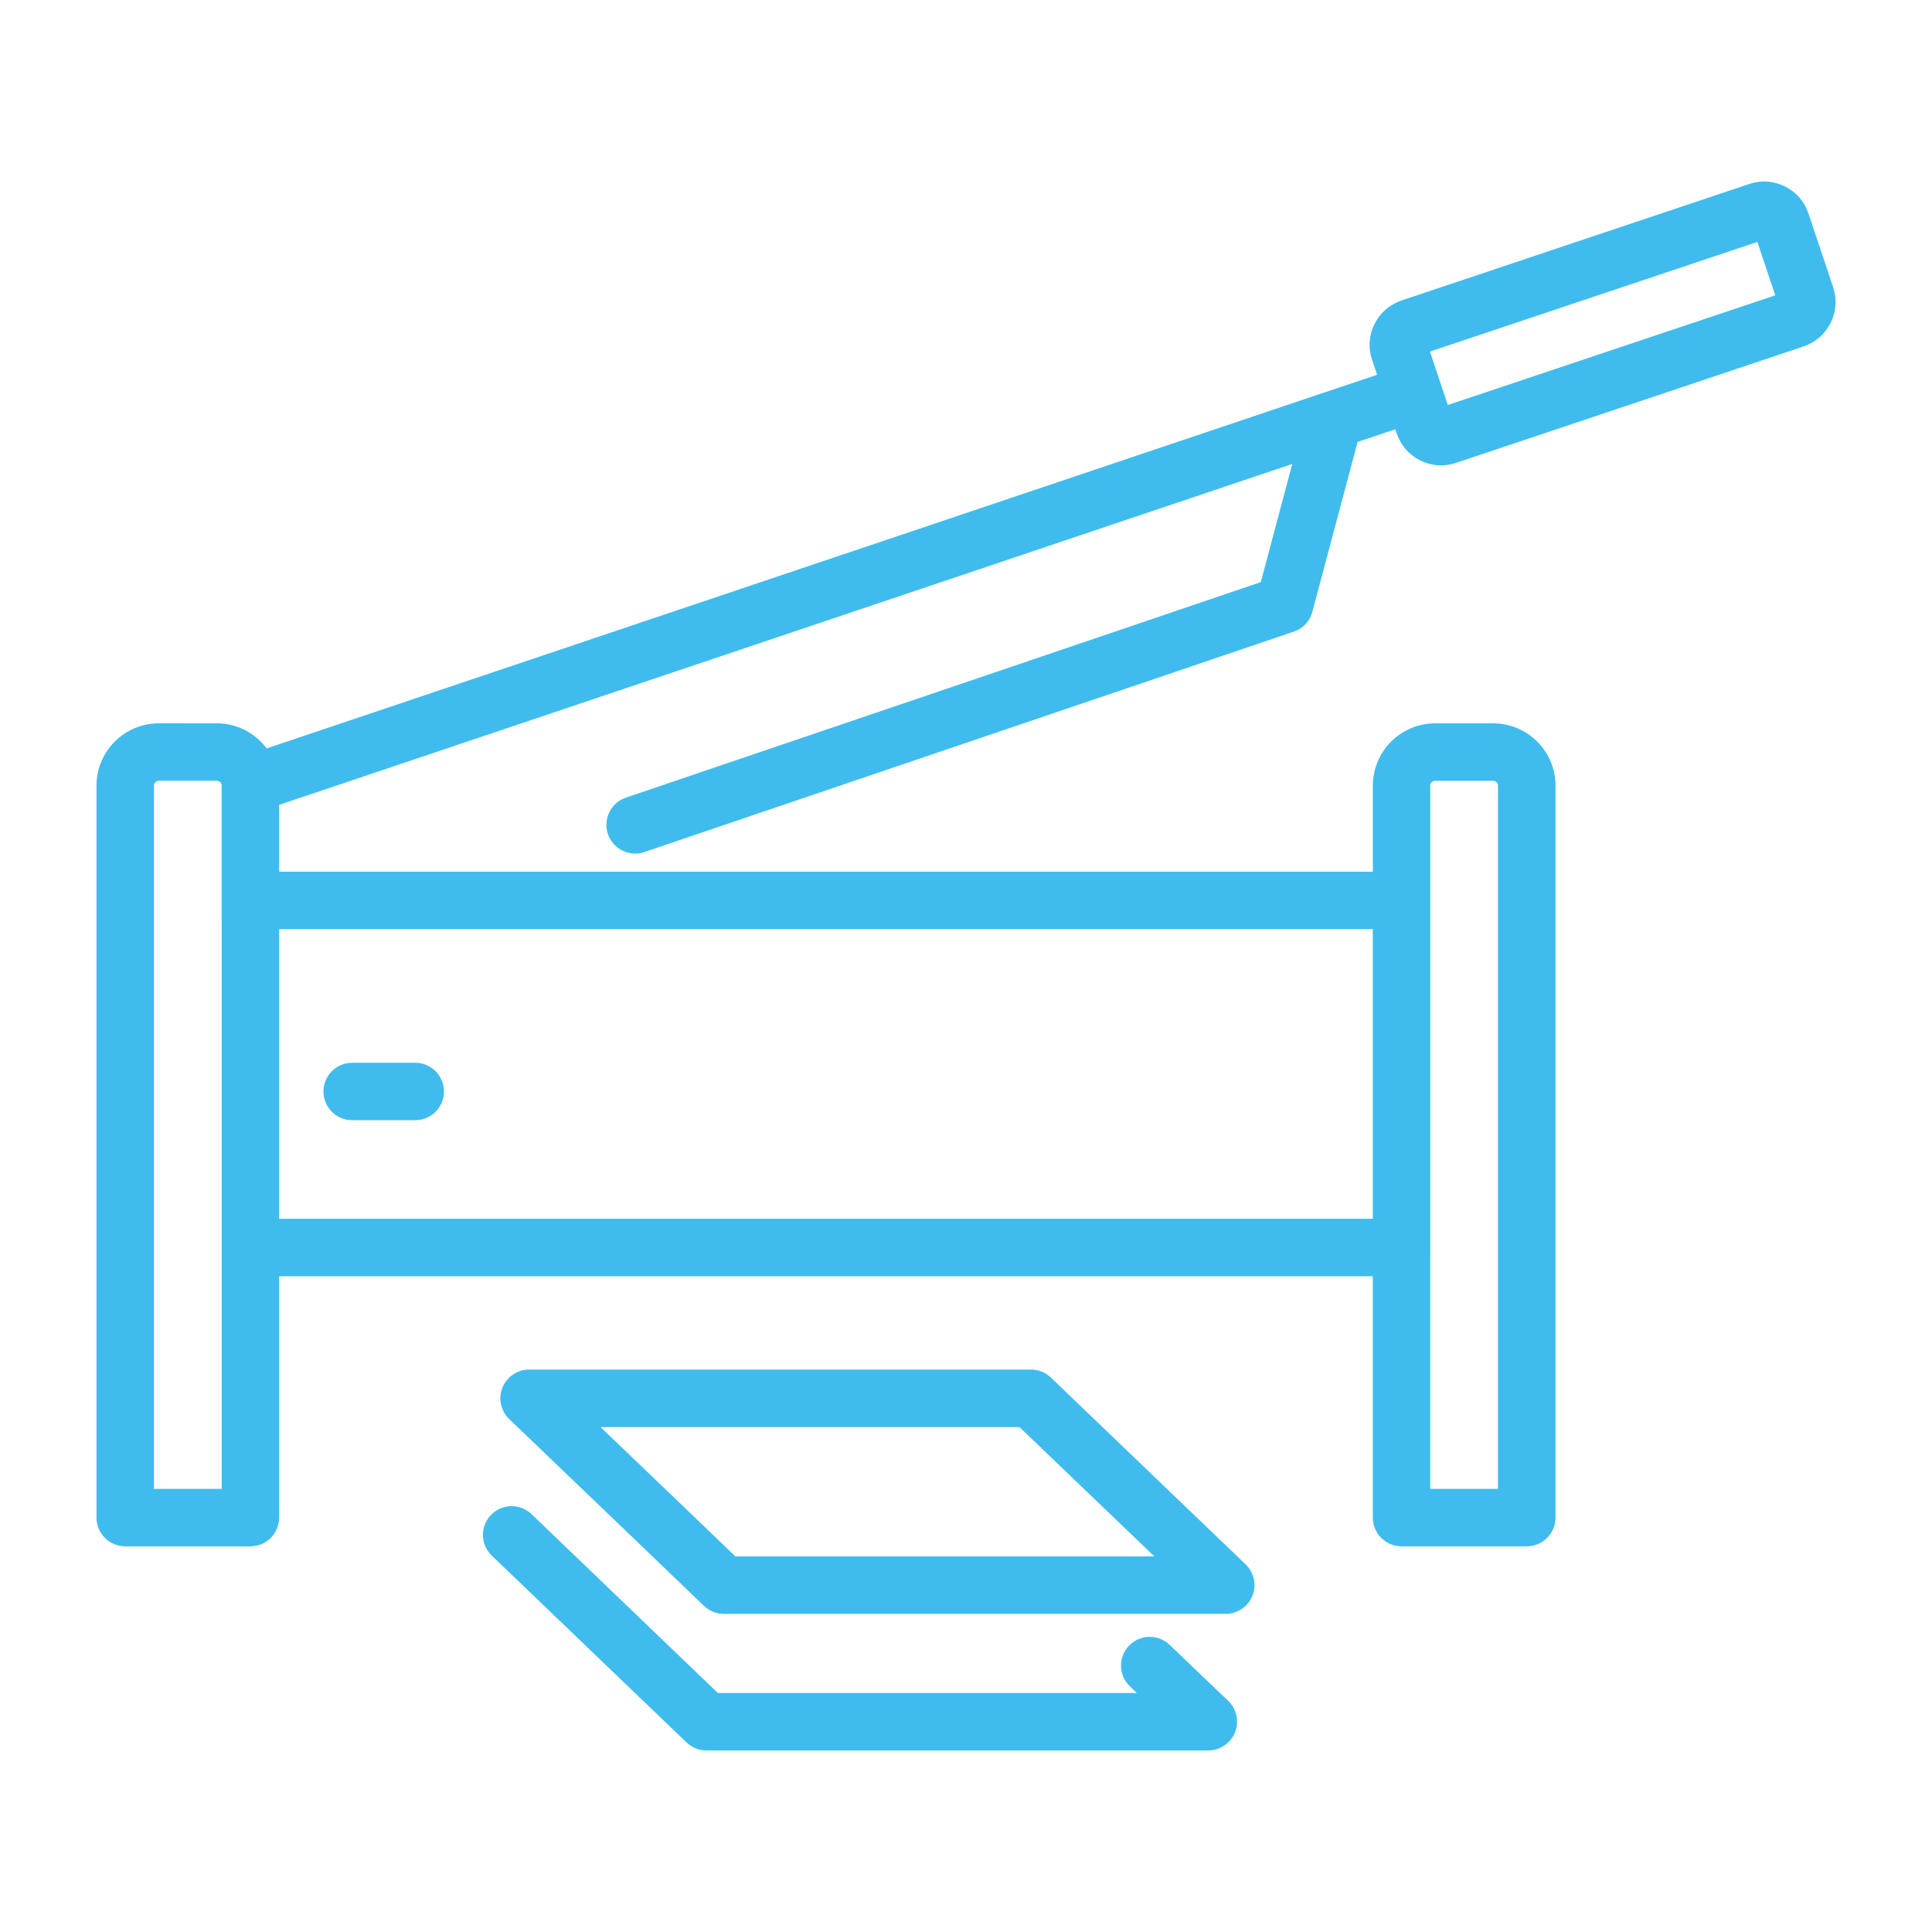 <?xml version="1.0" encoding="utf-8"?>
<!-- Generator: Adobe Illustrator 16.0.0, SVG Export Plug-In . SVG Version: 6.00 Build 0)  -->
<!DOCTYPE svg PUBLIC "-//W3C//DTD SVG 1.1//EN" "http://www.w3.org/Graphics/SVG/1.1/DTD/svg11.dtd">
<svg version="1.1" id="Calque_1" xmlns="http://www.w3.org/2000/svg" xmlns:xlink="http://www.w3.org/1999/xlink" x="0px" y="0px"
	 width="62px" height="62px" viewBox="0 0 62 62" enable-background="new 0 0 62 62" xml:space="preserve">
<g>
	<g>
		<path fill="#3FBCED" stroke="#3FBCED" stroke-width="0.5" stroke-miterlimit="10" d="M33.553,44.389
			c-0.124-0.121-0.292-0.188-0.464-0.188H16.98c-0.274,0-0.521,0.166-0.624,0.422s-0.04,0.547,0.158,0.736l3.991,3.826l2.258,2.168
			c0.125,0.119,0.292,0.188,0.466,0.188h12.082h4.025c0.274,0,0.522-0.168,0.623-0.422c0.104-0.256,0.041-0.545-0.156-0.734
			L33.553,44.389z M35.312,50.197H23.5l-2.063-1.98l-2.786-2.67h14.166l4.849,4.65H35.312z"/>
		<path fill="#3FBCED" stroke="#3FBCED" stroke-width="0.5" stroke-miterlimit="10" d="M37.361,52.965
			c-0.268-0.256-0.693-0.248-0.949,0.021c-0.258,0.268-0.249,0.691,0.019,0.949l0.673,0.646H22.938l-6.054-5.811
			c-0.267-0.256-0.693-0.246-0.95,0.021s-0.248,0.693,0.02,0.949l6.25,5.996c0.125,0.119,0.292,0.188,0.464,0.188h16.108
			c0.274,0,0.521-0.168,0.625-0.422c0.102-0.256,0.04-0.547-0.159-0.738L37.361,52.965z"/>
		<path fill="#3FBCED" stroke="#3FBCED" stroke-width="0.5" stroke-miterlimit="10" d="M58.59,9.295L57.798,6.93
			c-0.104-0.317-0.329-0.574-0.628-0.723c-0.301-0.149-0.638-0.172-0.955-0.066L45.055,9.88c-0.316,0.106-0.573,0.33-0.722,0.629
			c-0.149,0.299-0.172,0.638-0.066,0.955l0.242,0.721l-1.919,0.644v0h-0.002L8.457,24.315c-0.306-0.509-0.863-0.853-1.499-0.853
			H5.097c-0.965,0-1.751,0.785-1.751,1.75v23.488c0,0.371,0.301,0.674,0.672,0.674h4.017c0.372,0,0.673-0.303,0.673-0.674v-7.994
			h35.597v7.994c0,0.371,0.301,0.674,0.672,0.674h4.02c0.369,0,0.671-0.303,0.671-0.674V25.213c0-0.965-0.784-1.75-1.752-1.75h-1.86
			c-0.965,0-1.75,0.785-1.75,1.75v3.011H8.708v-2.575l33.124-11.145l-1.165,4.371l-20.5,6.958c-0.353,0.119-0.54,0.501-0.421,0.852
			c0.096,0.28,0.357,0.457,0.636,0.457c0.072,0,0.146-0.011,0.217-0.036l20.841-7.073c0.214-0.072,0.377-0.246,0.433-0.463
			l1.487-5.582l1.577-0.528l0.122,0.37c0.106,0.316,0.33,0.573,0.63,0.722c0.176,0.087,0.364,0.132,0.556,0.132
			c0.134,0,0.269-0.022,0.398-0.065l11.159-3.739C58.455,10.66,58.81,9.949,58.59,9.295z M45.648,40.035V29.216v-4.003
			c0-0.224,0.182-0.406,0.406-0.406h1.86c0.225,0,0.408,0.182,0.408,0.406v22.816h-2.675V40.035z M7.364,29.216v10.819v7.994H4.69
			V25.213c0-0.224,0.182-0.406,0.406-0.406h1.861c0.224,0,0.406,0.182,0.406,0.406V29.216z M44.305,29.568v9.793H8.708v-9.793
			H44.305z M46.305,13.313l-0.733-2.188l10.982-3.678l0.732,2.188L46.305,13.313z"/>
		<path fill="#3FBCED" stroke="#3FBCED" stroke-width="0.5" stroke-miterlimit="10" d="M11.302,35.699h2.022
			c0.371,0,0.673-0.301,0.673-0.672s-0.302-0.672-0.673-0.672h-2.022c-0.37,0-0.672,0.301-0.672,0.672S10.932,35.699,11.302,35.699z
			"/>
	</g>
</g>
<g>
	<g>
		<path fill="#3FBCED" stroke="#3FBCED" stroke-width="0.5" stroke-miterlimit="10" d="M127.413,98.078c0-2.328-1.33-4.35-3.27-5.35
			c1.939-1.003,3.27-3.021,3.27-5.351c0-3.32-2.703-6.021-6.021-6.021h-34.82c-3.32,0-6.021,2.701-6.021,6.021
			c0,2.329,1.331,4.348,3.269,5.351c-1.938,1-3.269,3.021-3.269,5.35s1.331,4.348,3.269,5.351c-1.938,1-3.269,3.02-3.269,5.348
			c0,3.322,2.7,6.023,6.021,6.023h8.865c0.371,0,0.673-0.302,0.673-0.673s-0.302-0.672-0.673-0.672h-5.08
			c1.363-1.106,2.237-2.791,2.237-4.679c0-1.886-0.874-3.572-2.237-4.676h3.035c1.886,0,3.418,2.097,3.418,4.676
			c0,0.057,0.02,0.105,0.031,0.157c-0.012,0.05-0.031,0.1-0.031,0.155v11.691c0,0.37,0.301,0.672,0.672,0.672h22.425
			c0.372,0,0.673-0.302,0.673-0.672v-5.98h0.813c3.318,0,6.021-2.701,6.021-6.023c0-2.328-1.33-4.348-3.27-5.348
			C126.083,102.426,127.413,100.406,127.413,98.078z M121.392,82.702c2.579,0,4.676,2.098,4.676,4.676
			c0,2.58-2.097,4.679-4.676,4.679H90.356c1.363-1.106,2.237-2.791,2.237-4.679c0-1.886-0.874-3.572-2.237-4.676H121.392z
			 M81.895,87.378c0-2.578,2.098-4.676,4.677-4.676c2.58,0,4.678,2.098,4.678,4.676c0,2.58-2.098,4.679-4.678,4.679
			C83.992,92.057,81.895,89.958,81.895,87.378z M81.895,98.078c0-2.579,2.098-4.678,4.677-4.678c2.58,0,4.678,2.099,4.678,4.678
			c0,2.58-2.098,4.678-4.678,4.678C83.992,102.756,81.895,100.658,81.895,98.078z M91.249,108.776c0,2.579-2.098,4.679-4.678,4.679
			c-2.579,0-4.677-2.1-4.677-4.679s2.098-4.676,4.677-4.676C89.151,104.101,91.249,106.197,91.249,108.776z M119.233,120.107H98.155
			v-11.019c0-0.056-0.02-0.105-0.032-0.155c0.013-0.052,0.032-0.101,0.032-0.157c0-1.886-0.692-3.572-1.771-4.676h19.431
			c1.885,0,3.418,2.097,3.418,4.676c0,0.057,0.02,0.105,0.033,0.157c-0.014,0.05-0.033,0.1-0.033,0.155V120.107z M126.067,108.776
			c0,2.579-2.097,4.679-4.676,4.679h-0.813v-4.366c0-0.056-0.02-0.105-0.031-0.155c0.012-0.052,0.031-0.101,0.031-0.157
			c0-1.886-0.692-3.572-1.77-4.676h2.582C123.971,104.101,126.067,106.197,126.067,108.776z M121.392,102.756H90.356
			c1.363-1.105,2.237-2.79,2.237-4.678s-0.874-3.572-2.237-4.678h31.035c2.579,0,4.676,2.099,4.676,4.678
			C126.067,100.658,123.971,102.756,121.392,102.756z"/>
		<circle fill="#3FBCED" stroke="#3FBCED" stroke-width="0.5" stroke-miterlimit="10" cx="86.571" cy="87.379" r="0.808"/>
		<circle fill="#3FBCED" stroke="#3FBCED" stroke-width="0.5" stroke-miterlimit="10" cx="86.571" cy="98.078" r="0.808"/>
		<circle fill="#3FBCED" stroke="#3FBCED" stroke-width="0.5" stroke-miterlimit="10" cx="86.571" cy="108.778" r="0.808"/>
		<path fill="#3FBCED" stroke="#3FBCED" stroke-width="0.5" stroke-miterlimit="10" d="M115.011,114.801h-12.632
			c-0.371,0-0.673,0.302-0.673,0.673c0,0.369,0.302,0.671,0.673,0.671h12.632c0.37,0,0.67-0.302,0.67-0.671
			C115.681,115.103,115.381,114.801,115.011,114.801z"/>
		<path fill="#3FBCED" stroke="#3FBCED" stroke-width="0.5" stroke-miterlimit="10" d="M115.011,111.049h-12.632
			c-0.371,0-0.673,0.301-0.673,0.673c0,0.37,0.302,0.673,0.673,0.673h12.632c0.37,0,0.67-0.303,0.67-0.673
			C115.681,111.35,115.381,111.049,115.011,111.049z"/>
		<path fill="#3FBCED" stroke="#3FBCED" stroke-width="0.5" stroke-miterlimit="10" d="M115.011,107.298h-12.632
			c-0.371,0-0.673,0.301-0.673,0.672c0,0.37,0.302,0.671,0.673,0.671h12.632c0.37,0,0.67-0.301,0.67-0.671
			C115.681,107.599,115.381,107.298,115.011,107.298z"/>
	</g>
</g>
<g>
	<g>
		<path fill="#3FBCED" d="M-4.919,11.614l-5.126-5.126c-0.188-0.188-0.442-0.293-0.708-0.293h-37.355
			c-0.266,0-0.521,0.105-0.708,0.293l-5.126,5.127c-0.188,0.188-0.294,0.442-0.294,0.708v18.102c0,0.554,0.449,1.003,1.003,1.003
			h4.009v22.374h-1.229c-0.554,0-1.002,0.449-1.002,1.002c0,0.555,0.448,1.002,1.002,1.002h4.463c0.553,0,1.002-0.447,1.002-1.002
			c0-0.553-0.449-1.002-1.002-1.002h-1.229v-6.441h35.58v6.441h-1.229c-0.553,0-1.002,0.449-1.002,1.002
			c0,0.555,0.449,1.002,1.002,1.002h4.463c0.554,0,1.002-0.447,1.002-1.002c0-0.553-0.448-1.002-1.002-1.002h-1.229V31.427h4.009
			c0.555,0,1.003-0.449,1.003-1.003V12.323C-4.625,12.057-4.73,11.802-4.919,11.614z M-11.641,45.355h-35.58V31.427h3.007v9.028
			c0,0.555,0.449,1.004,1.003,1.004h27.561c0.554,0,1.003-0.449,1.003-1.004v-9.028h3.007V45.355z M-6.63,29.422h-8.018v-7.758
			c0-0.554-0.449-1.002-1.003-1.002c-0.553,0-1.002,0.448-1.002,1.002v17.789h-25.557V21.665c0-0.554-0.449-1.002-1.002-1.002
			c-0.554,0-1.003,0.448-1.003,1.002v7.758h-8.018V12.738l4.538-4.539h36.524l4.539,4.539V29.422z"/>
		<path fill="#3FBCED" d="M-49.225,16.654v7.182c0,0.554,0.448,1.002,1.002,1.002s1.002-0.448,1.002-1.002v-6.18h35.58v6.18
			c0,0.554,0.448,1.002,1.002,1.002s1.002-0.448,1.002-1.002v-7.182c0-0.554-0.448-1.002-1.002-1.002h-37.584
			C-48.776,15.652-49.225,16.1-49.225,16.654z"/>
		<path fill="#3FBCED" d="M-27.183,23.32c-0.138-0.407-0.52-0.68-0.949-0.68h-2.599c-0.429,0-0.811,0.272-0.949,0.68l-3.711,10.942
			c-0.178,0.525,0.103,1.094,0.627,1.271c0.106,0.035,0.215,0.053,0.321,0.053c0.418,0,0.808-0.262,0.949-0.68l1.182-3.482h5.762
			l1.182,3.482c0.178,0.523,0.746,0.805,1.271,0.627s0.805-0.746,0.628-1.271L-27.183,23.32z M-31.632,29.42l1.62-4.776h1.162
			l1.62,4.776H-31.632z"/>
	</g>
</g>
</svg>
